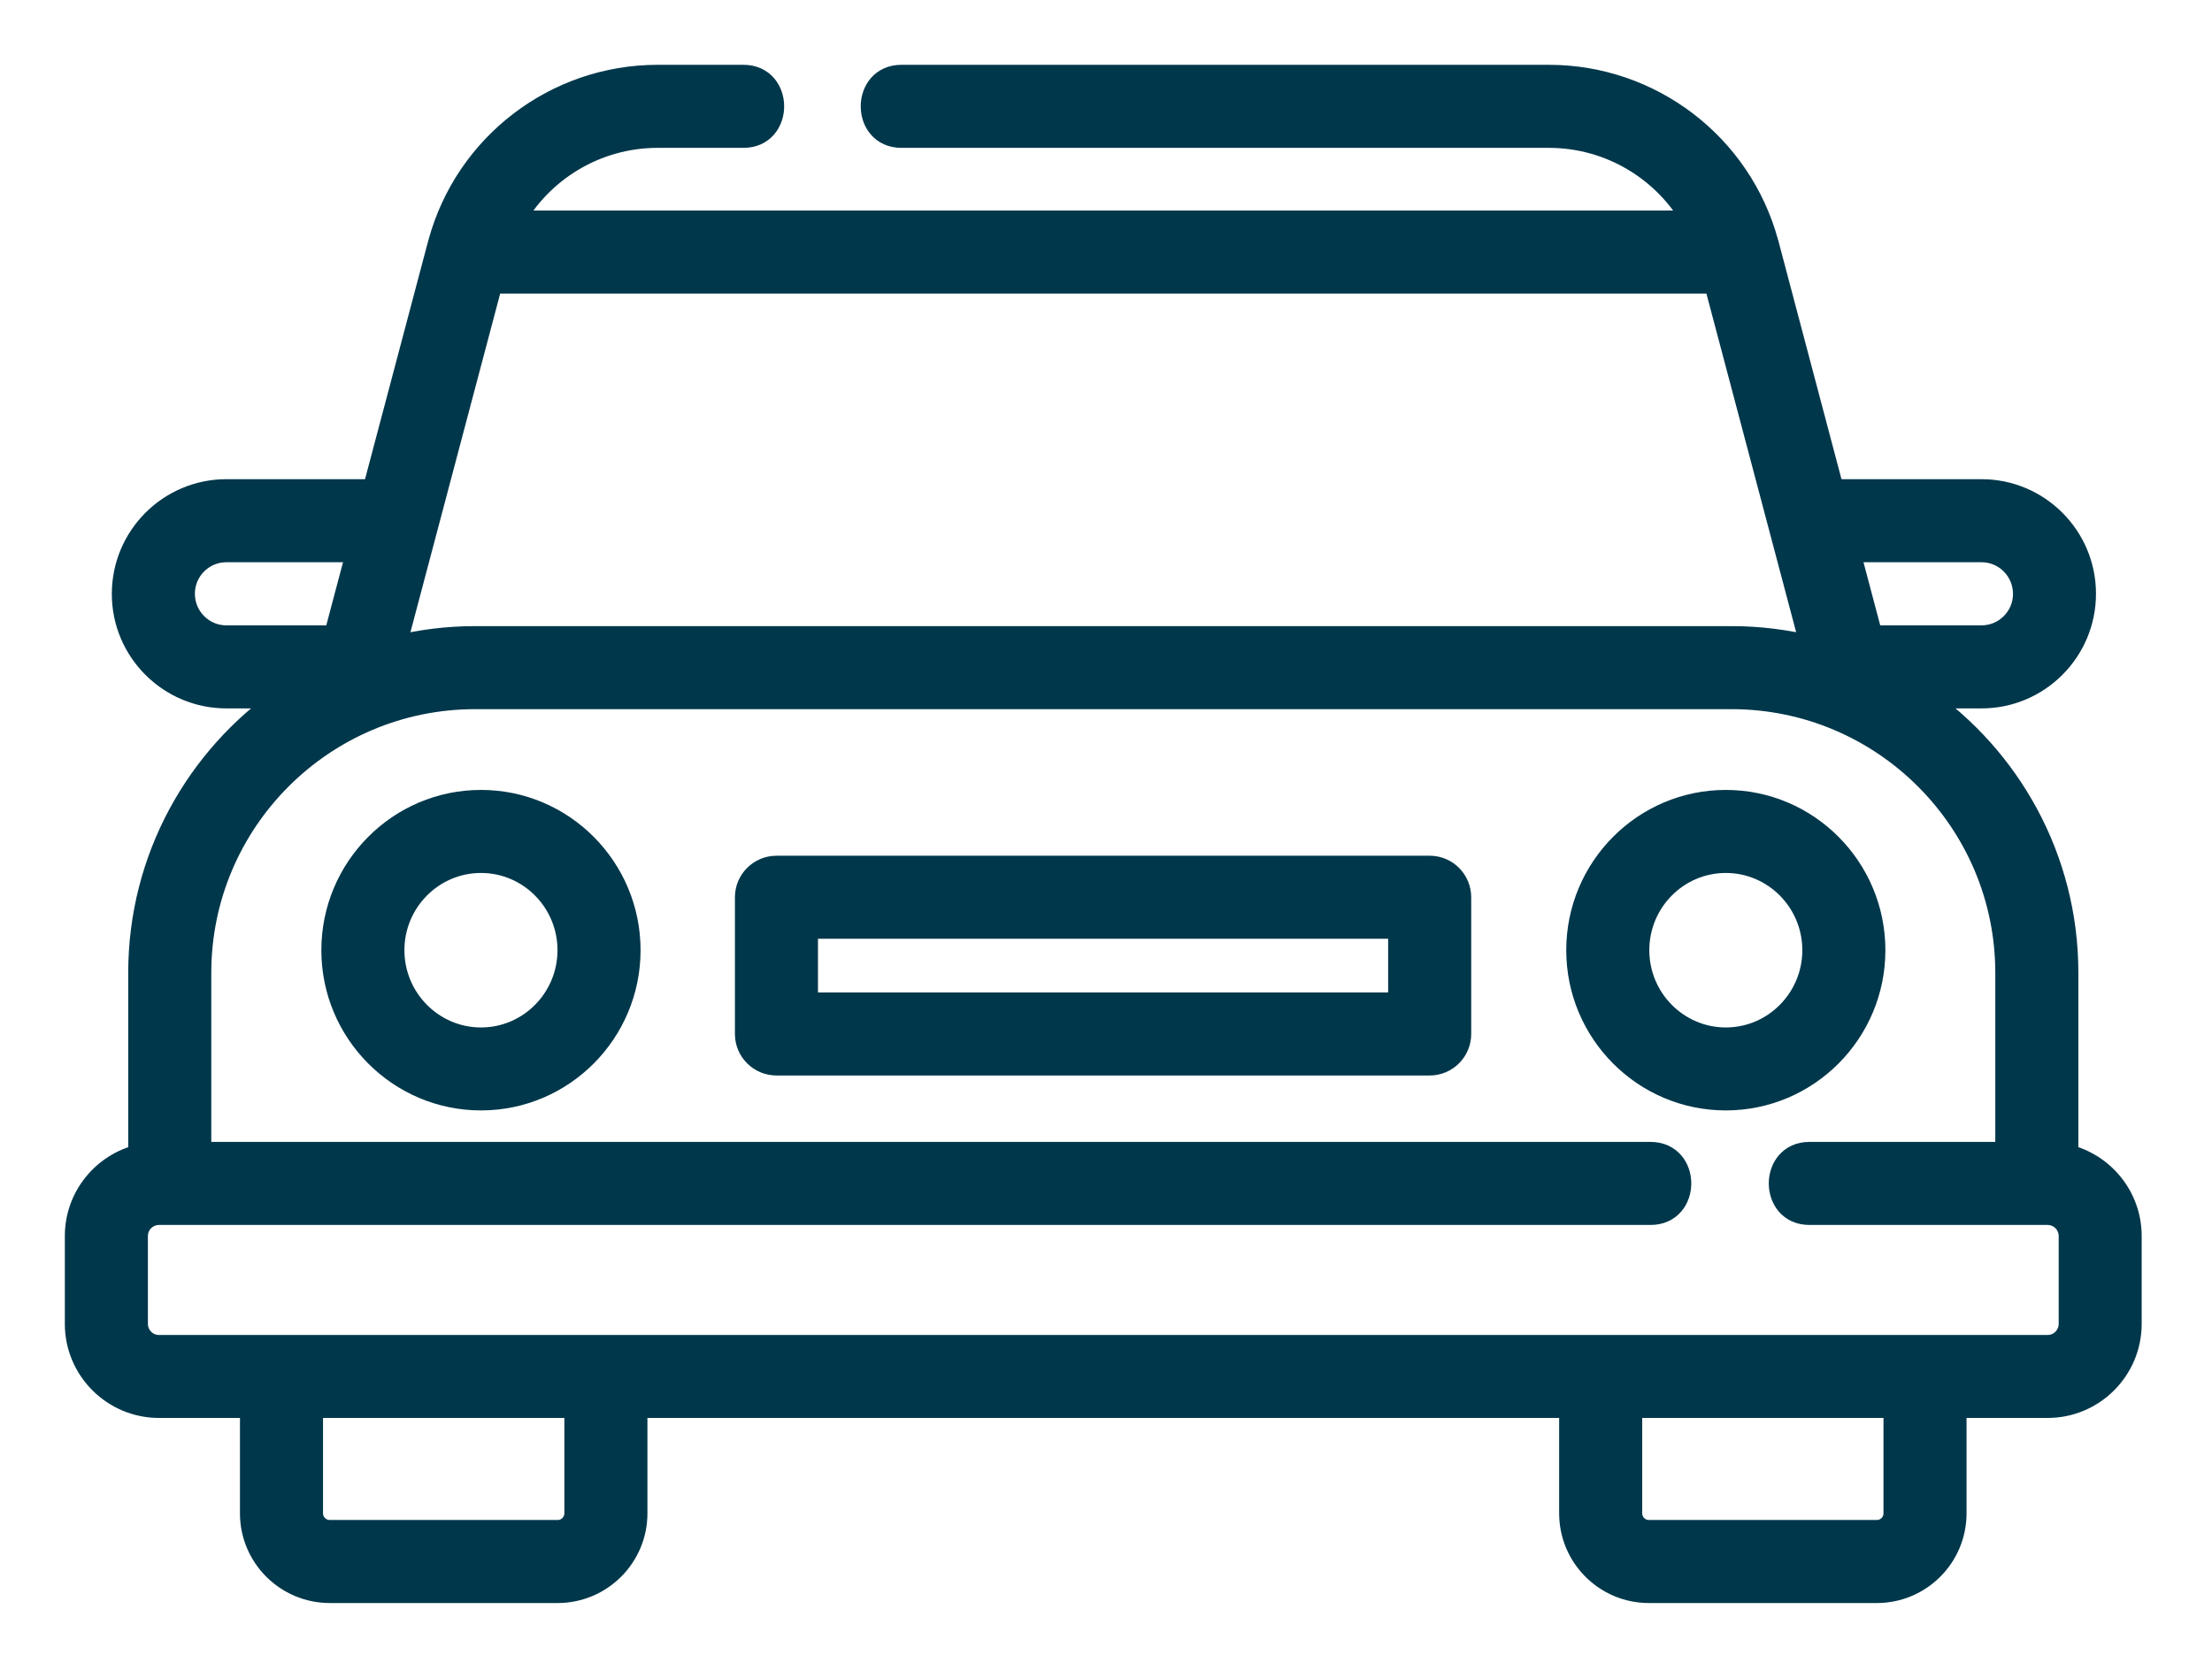 <svg width="29" height="22" viewBox="0 0 29 22" fill="none" xmlns="http://www.w3.org/2000/svg">
<path d="M27.098 15.156V12.758C27.098 11.259 26.344 9.934 25.196 9.14H25.978C26.723 9.14 27.329 8.534 27.329 7.786C27.329 7.04 26.723 6.434 25.978 6.434H24.027L23.172 3.204C23.17 3.2 23.169 3.196 23.168 3.191C23.167 3.19 23.167 3.188 23.167 3.187C22.817 1.898 21.644 1 20.307 1H11.817C11.307 1 11.307 1.789 11.817 1.789H20.307C21.11 1.789 21.833 2.231 22.21 2.911H6.719C7.095 2.231 7.818 1.789 8.622 1.789H9.748C10.258 1.789 10.258 1 9.748 1H8.622C7.285 1 6.112 1.898 5.762 3.187C5.761 3.188 5.761 3.19 5.761 3.192C5.759 3.196 5.758 3.2 5.757 3.204L4.901 6.434H2.968C2.223 6.434 1.616 7.04 1.616 7.789C1.616 8.534 2.223 9.14 2.968 9.14H3.733C2.585 9.934 1.831 11.259 1.831 12.758V15.156C1.355 15.271 1 15.699 1 16.209V17.361C1 17.959 1.487 18.445 2.085 18.445H3.296V19.846C3.296 20.412 3.757 20.872 4.323 20.872H7.311C7.877 20.872 8.338 20.412 8.338 19.846V18.445H20.591V19.846C20.591 20.412 21.051 20.872 21.617 20.872H24.606C25.172 20.872 25.632 20.412 25.632 19.846V18.445H26.844C27.442 18.445 27.928 17.959 27.928 17.361V16.209C27.928 15.699 27.574 15.271 27.098 15.156ZM6.442 3.7H22.487L23.756 8.49C23.418 8.406 23.065 8.361 22.701 8.361H6.228C5.864 8.361 5.511 8.406 5.173 8.49L6.442 3.7ZM25.978 7.223C26.288 7.223 26.541 7.475 26.541 7.789C26.541 8.099 26.288 8.351 25.978 8.351H24.535L24.236 7.223H25.978V7.223ZM2.405 7.786C2.405 7.475 2.658 7.223 2.968 7.223H4.692L4.393 8.351H2.968C2.658 8.351 2.405 8.099 2.405 7.786ZM7.549 19.846C7.549 19.977 7.442 20.083 7.311 20.083H4.323C4.192 20.083 4.085 19.977 4.085 19.846V18.445H7.549V19.846H7.549ZM24.843 19.846C24.843 19.977 24.737 20.083 24.606 20.083H21.617C21.486 20.083 21.38 19.977 21.38 19.846V18.445H24.843V19.846ZM27.14 17.361C27.14 17.524 27.007 17.657 26.844 17.657H2.085C1.922 17.657 1.789 17.524 1.789 17.361V16.209C1.789 16.046 1.922 15.914 2.085 15.914H21.64C22.151 15.914 22.151 15.125 21.64 15.125H2.62V12.758C2.62 10.768 4.238 9.15 6.228 9.15H22.701C24.69 9.15 26.309 10.768 26.309 12.758V15.125H23.721C23.212 15.125 23.212 15.914 23.721 15.914H26.844C27.007 15.914 27.14 16.046 27.14 16.209V17.361Z" fill="#00374B" stroke="#00374B" stroke-width="0.3"/>
<path d="M6.306 10.509C5.235 10.509 4.363 11.384 4.363 12.461C4.363 13.537 5.235 14.412 6.306 14.412C7.377 14.412 8.248 13.537 8.248 12.461C8.248 11.384 7.377 10.509 6.306 10.509ZM6.306 13.624C5.67 13.624 5.152 13.102 5.152 12.461C5.152 11.819 5.67 11.298 6.306 11.298C6.942 11.298 7.459 11.819 7.459 12.461C7.459 13.102 6.942 13.624 6.306 13.624Z" fill="#00374B" stroke="#00374B" stroke-width="0.3"/>
<path d="M24.568 12.461C24.568 11.384 23.697 10.509 22.626 10.509C21.555 10.509 20.684 11.384 20.684 12.461C20.684 13.537 21.555 14.412 22.626 14.412C23.697 14.412 24.568 13.537 24.568 12.461ZM22.626 13.624C21.99 13.624 21.473 13.102 21.473 12.461C21.473 11.819 21.99 11.298 22.626 11.298C23.262 11.298 23.779 11.819 23.779 12.461C23.779 13.102 23.262 13.624 22.626 13.624Z" fill="#00374B" stroke="#00374B" stroke-width="0.3"/>
<path d="M18.744 11.372H10.18C9.962 11.372 9.785 11.549 9.785 11.767V13.559C9.785 13.777 9.962 13.954 10.18 13.954H18.744C18.961 13.954 19.138 13.777 19.138 13.559V11.767C19.138 11.549 18.962 11.372 18.744 11.372ZM18.349 13.165H10.574V12.161H18.349V13.165H18.349Z" fill="#00374B" stroke="#00374B" stroke-width="0.3"/>
</svg>

